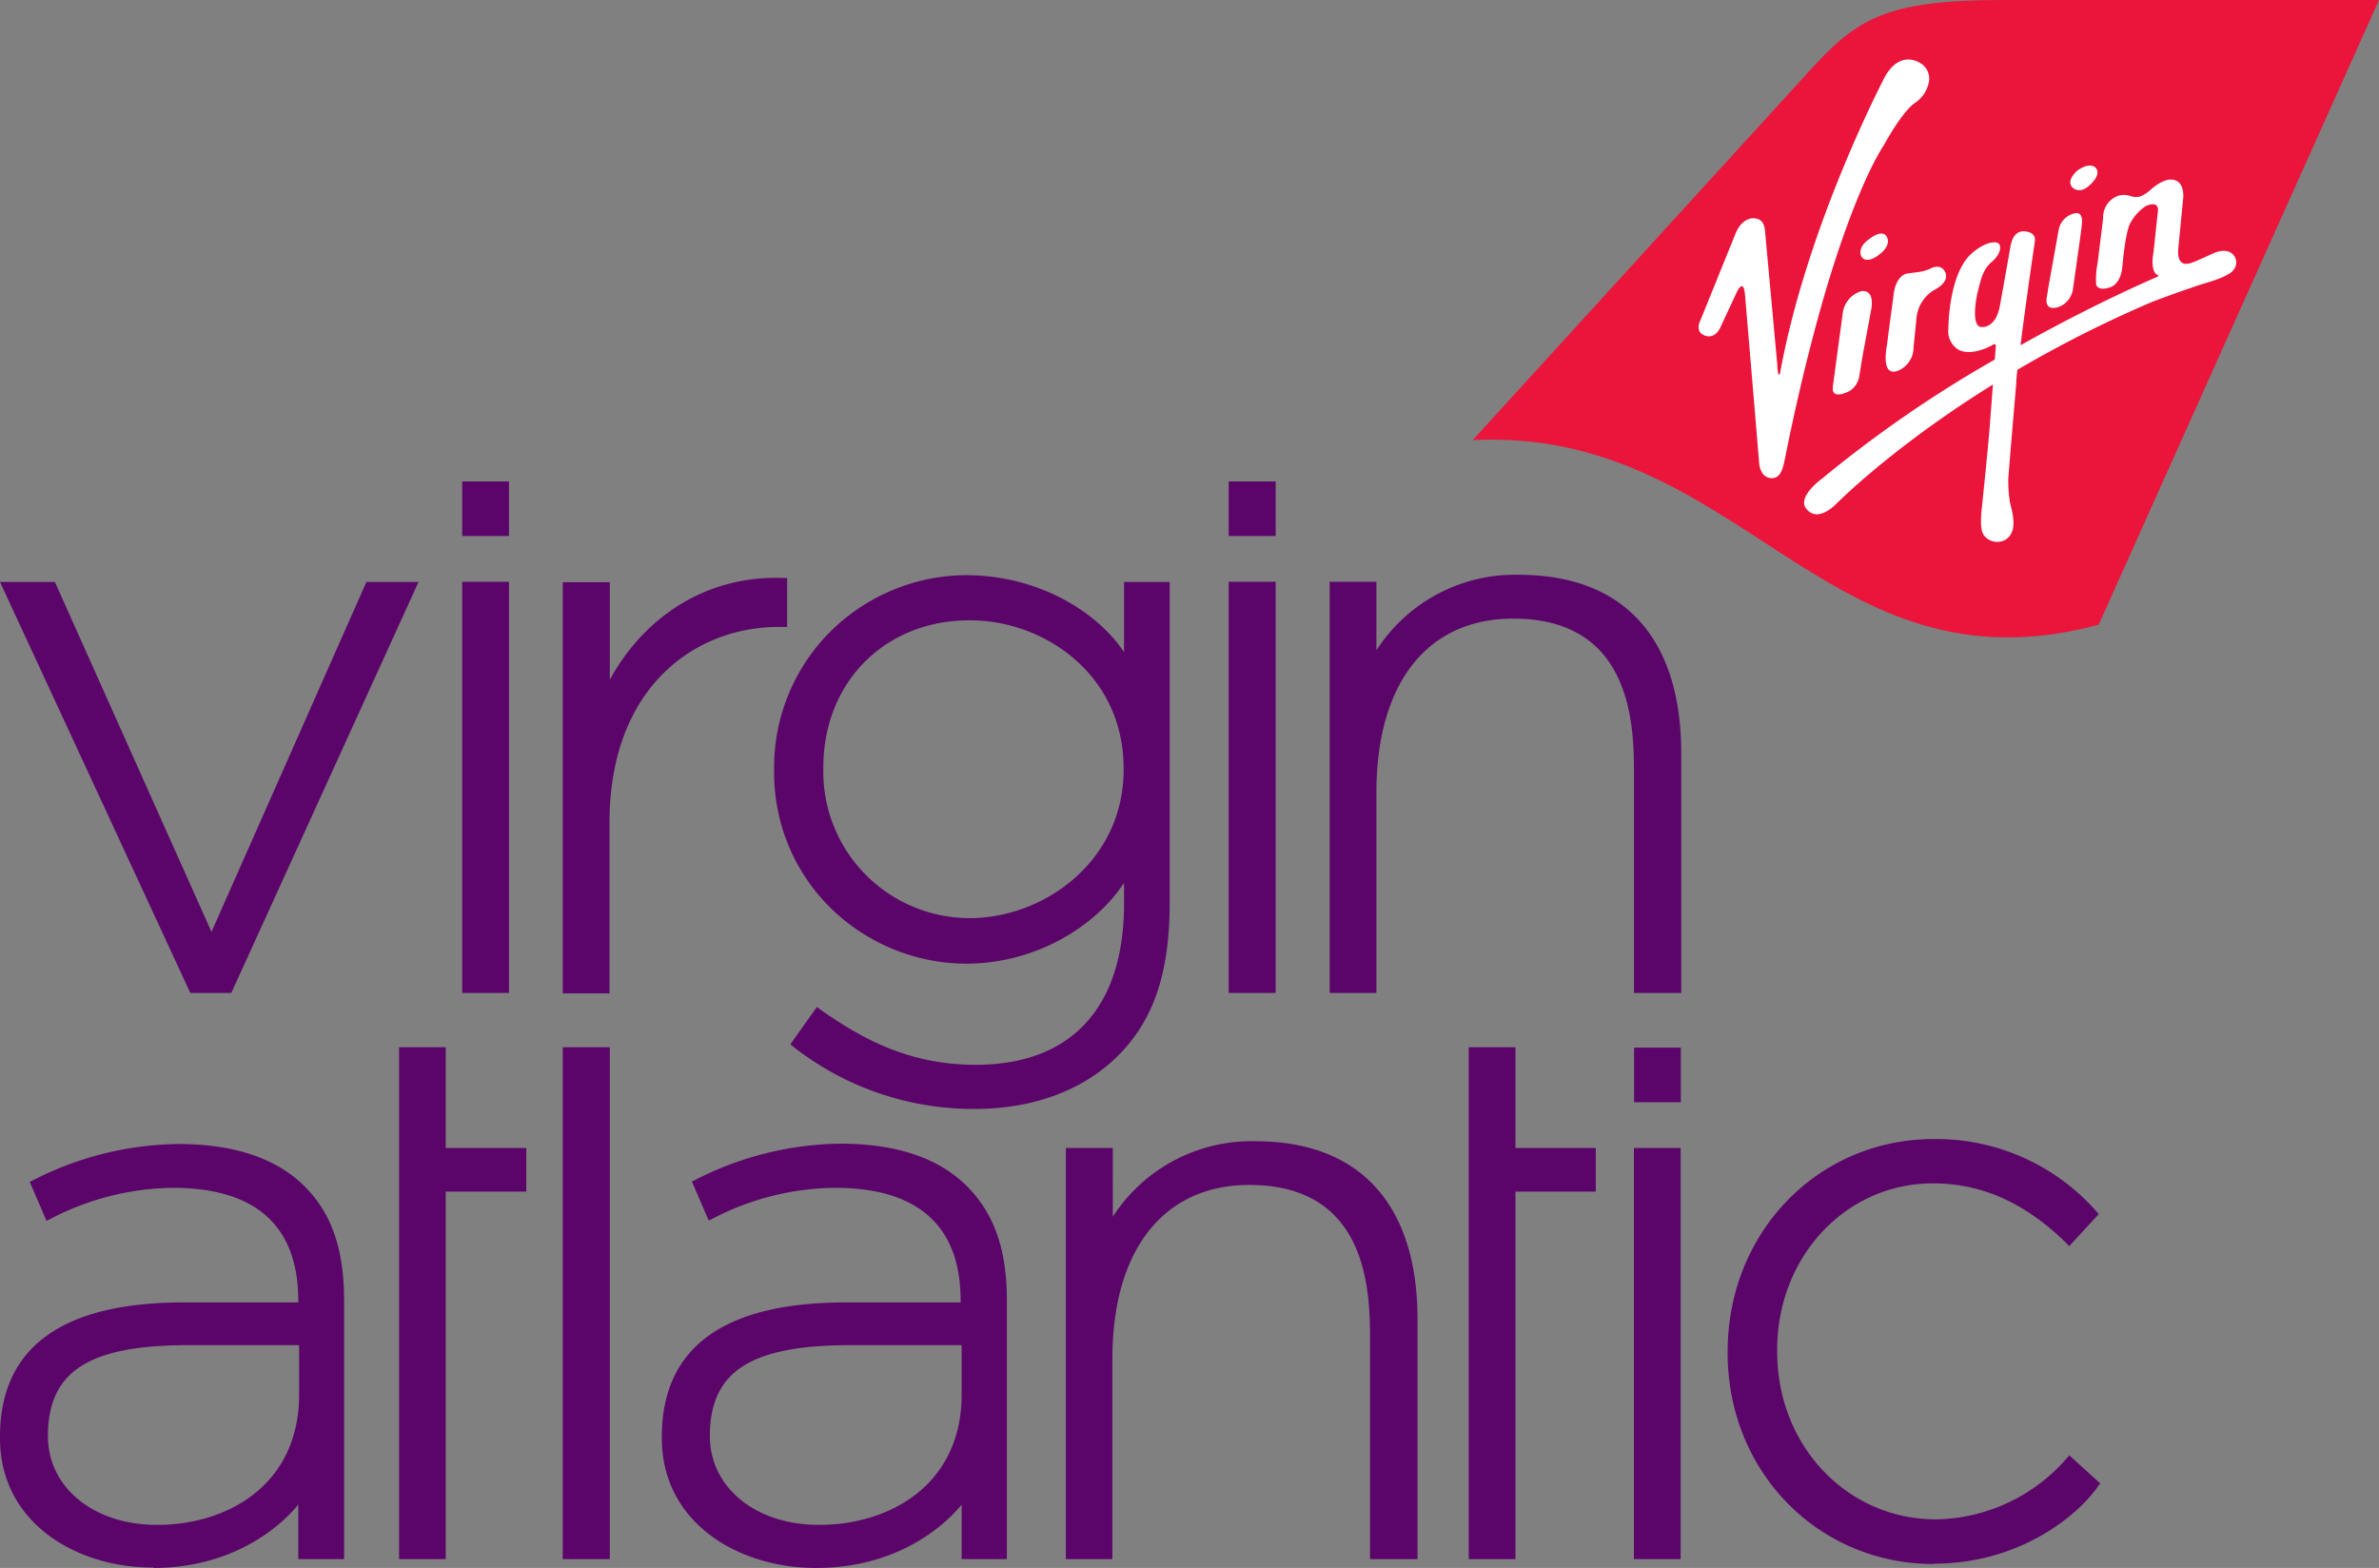 <svg id="Layer_1" data-name="Layer 1" xmlns="http://www.w3.org/2000/svg" viewBox="0 0 283.46 186.85"><rect x="0" y="0" width="283.46" height="186.85" fill="#808080" stroke="none"/><defs><style>.cls-1{fill:#5b056a;}.cls-2{fill:#eb143a;}.cls-3{fill:#fff;}</style></defs><path class="cls-1" d="M60.65,63.87H55.07v-6.5h5.58v6.5Zm-33.1,54.46H22.68L0,69.35H6.54l18.66,41.7,18.46-41.7h6.21l-22.32,49Zm33.1,0H55.07v-49h5.58v49ZM152,63.87h-5.6v-6.5H152v6.5Zm0,54.46h-5.6v-49H152v49Zm48.27,0h-5.58V92.43c0-5.61,0-18.71-14.38-18.71C170,73.72,164,81.48,164,94.47v23.86h-5.57v-49H164V77.5a19.61,19.61,0,0,1,17-9c12.47,0,19.32,7.55,19.32,21.25v28.58Zm-84.1,13.82a34.74,34.74,0,0,1-21.63-7.4l-.37-.3L97.33,120l.4.3c4.88,3.4,10.43,6.59,18.53,6.59,11.38,0,17.67-6.82,17.67-19.2v-2.48c-3.25,5-10.3,9.63-18.87,9.63a23.24,23.24,0,0,1-15.69-6.25,22.56,22.56,0,0,1-7.13-16.7v-.22a22.83,22.83,0,0,1,7.13-16.82,23.16,23.16,0,0,1,15.69-6.31c8.7,0,15.69,4.4,18.87,9.17V69.35h5.44v38.18c0,8.26-1.83,13.86-6,18.12s-10.22,6.5-17.25,6.5Zm-.64-58.23c-10.09,0-17.43,7.37-17.43,17.55v.16a17.45,17.45,0,0,0,17.48,17.78c8.79,0,18.3-6.77,18.3-17.67v-.19c0-11.06-9.32-17.63-18.35-17.63Zm84.74,57.43h-5.57v-6.51h5.57v6.51ZM72.66,185.8H67.05v-61h5.61v61Zm127.59,0h-5.57v-49h5.57v49Zm-147.14,0H47.55v-61h5.56v12h9.6V142h-9.6V185.8Zm127.43,0H175v-61h5.57v12h9.57V142h-9.57V185.8Zm-162.26,1C9.19,186.85,0,181.53,0,171.39v-.18c0-10.63,7.38-16,21.87-16H35.54V155c0-8.91-5.05-13.45-15-13.45A32.32,32.32,0,0,0,6,145.26l-.46.22-2-4.64.4-.19a38.71,38.71,0,0,1,17.31-4.32c6.59,0,11.64,1.68,15,5S41,149.06,41,155V185.8H35.54v-6.5c-2.21,2.73-7.89,7.55-17.26,7.55ZM5.71,171.13c0,6.15,5.47,10.59,13,10.59,8.43,0,16.93-4.79,16.93-15.54V160.3H22.44c-11.88,0-16.73,3.14-16.73,10.83Zm91.45,15.72c-9.09,0-18.3-5.32-18.3-15.46v-.18c0-10.63,7.38-16,21.9-16h13.7V155c0-8.91-5.07-13.45-15-13.45a32.17,32.17,0,0,0-14.54,3.67l-.48.22-2-4.64.4-.19a38.7,38.7,0,0,1,17.3-4.32c6.6,0,11.64,1.68,15,5s4.83,7.71,4.83,13.64V185.8h-5.39v-6.5c-2.2,2.73-7.9,7.55-17.3,7.55ZM84.58,171.13c0,6.15,5.48,10.59,13,10.59,8.46,0,17-4.79,17-15.54V160.3H101.32c-11.89,0-16.74,3.14-16.74,10.83Zm84.26,14.67h-5.6V159.92c0-5.61,0-18.71-14.38-18.71-10.21,0-16.32,7.73-16.32,20.73V185.8H127v-49h5.59V145a19.67,19.67,0,0,1,17-9c12.45,0,19.31,7.55,19.31,21.24V185.8Zm61.56.58c-13.77,0-24.55-11-24.55-25.14v-.18c0-14.22,10.78-25.32,24.55-25.32a25.41,25.41,0,0,1,19.37,8.6l.3.34-3.52,3.82-.36-.38c-4.86-4.76-10.05-7.1-15.87-7.1-10.39,0-18.57,8.73-18.57,19.86v.18c0,11.23,8.32,20,18.94,20a21.08,21.08,0,0,0,15.54-7.25l.33-.38,3.69,3.35-.26.33c-2.18,3.21-9.08,9.23-19.59,9.23Zm-157.74-68H67.05v-49h5.61V81c4.35-7.93,12-12.46,20.66-12.12l.47,0v5.83h-1c-10,0-20.17,7.2-20.17,23.35v20.25Z"/><path class="cls-2" d="M283.46,0H238.52c-13.9,0-17.32,2.3-22.87,8.39L175.48,52.44c32.09-1.53,42,30.8,74.58,22Z"/><path class="cls-3" d="M224.5,17.24s2-3.72,3.58-4.92a3.82,3.82,0,0,0,1.78-2.78,2.17,2.17,0,0,0-.81-1.86s-2.44-2-4.42,1.39c0,0-9.33,17.67-12.55,35.48,0,0-.25.58-.31-1.06,0,0-1.37-14.94-1.42-15.47s0-1.9-1.27-2c0,0-1.47-.28-2.34,1.94L202.6,38.19s-.69,1.26.42,1.75c0,0,1.23.7,2-1l1.91-4.1c.39-.84.67-.73.67-.73.22.06.31.89.31.89s1.69,20.05,1.7,20.22.17,1.77,1.52,1.76c1,0,1.28-1.1,1.48-2s2-10.46,5.05-20.75C219.68,27.47,222.24,20.72,224.5,17.24Zm-2.76,17.47a3.15,3.15,0,0,0-2.18,2.64l-1.18,8.74c-.19,1.74,2.06.47,2.06.47a2.6,2.6,0,0,0,1.09-1.7l.35-2.18,1.1-5.92C223.33,34.29,221.74,34.71,221.74,34.71Zm3.84.78s-.63,4.56-.73,5.56c0,0-.85,3.85,1.22,3.16a3,3,0,0,0,1.93-2.8l.33-3.29a4.45,4.45,0,0,1,2-3.49s2.07-.93,1.43-2.22c0,0-.38-1-1.61-.47a5,5,0,0,1-1.44.46l-1.42.19S225.8,32.66,225.58,35.49ZM224,30.27c1.27-1,.9-1.85.9-1.85-.48-1.37-2.2.09-2.2.09-1.45,1-.94,2-.94,2C222.38,31.66,224,30.27,224,30.27Zm21.1,6.37A2.65,2.65,0,0,0,247,34.41s1-7,1-7.2.46-2.08-.83-1.78a2.47,2.47,0,0,0-1.86,1.87l-1.23,6.85-.22,1.4S243.57,37,245.08,36.64ZM249,22.05s1.38-1.15.75-2c0,0-.59-.88-2.22.27,0,0-1.46,1.2-.56,2.06C247,22.4,247.83,23.19,249,22.05Zm17.24,8.51c-.33-.57-1.17-1-2.66-.31s-2.24,1-2.29,1-1.95,1-1.75-1.58l.59-6.07s.25-2.2-1.48-2.2c0,0-.92-.1-2.39,1.2a4.14,4.14,0,0,1-1.27.82,2.12,2.12,0,0,1-1.22-.08,2.31,2.31,0,0,0-1.41,0,2.72,2.72,0,0,0-1.77,2.7l-.67,5.38a9.63,9.63,0,0,0-.16,2.5s.17.84,1.69.31c0,0,1.29-.35,1.44-2.57,0,0,.37-4.32,1-5.17a5.51,5.51,0,0,1,1.78-1.93s1.48-.73,1.46.49L256.6,30s-.52,2.44.57,2.81c0,0,.12,0-.15.19,0,0-7.11,3-16.27,8.14.64-5.19,1.71-12.41,1.71-12.41.15-1.16-1.28-1.16-1.28-1.16-1.4-.06-1.6,1.58-1.72,2.3s-1.17,6.57-1.17,6.57c-.49,2.66-2.07,2.53-2.07,2.53-1.55.18-.62-4-.62-4,.41-1.5.56-2.78,1.74-3.78s1.28-2.27.4-2.31c-1.46-.05-3,1.5-3,1.5-2.6,2.58-2.59,8.79-2.59,8.79a2.57,2.57,0,0,0,1.28,2.55c1.65.75,3.92-.57,3.92-.57.52-.37.45.13.45.13l-.12,1.57a145,145,0,0,0-20.61,14.21s-3,2.15-1.84,3.58,2.79.13,3.45-.48c0,0,6.6-6.77,18.78-14.34l-.39,5.09c-.17,2.3-.91,9.4-.91,9.4-.34,2.8.11,3.33.28,3.55a2,2,0,0,0,2.55.44c1.51-1,.76-3.3.51-4.39a15,15,0,0,1-.21-2.88c.1-1.47.95-11.36.95-11.36,0-.39.06-.93.13-1.6a141.78,141.78,0,0,1,16-8.07s2.59-1,4.8-1.73c0,0,.73-.28,1.66-.54,1.24-.38,2.86-.92,3.33-1.6A1.43,1.43,0,0,0,266.26,30.56Z"/></svg>